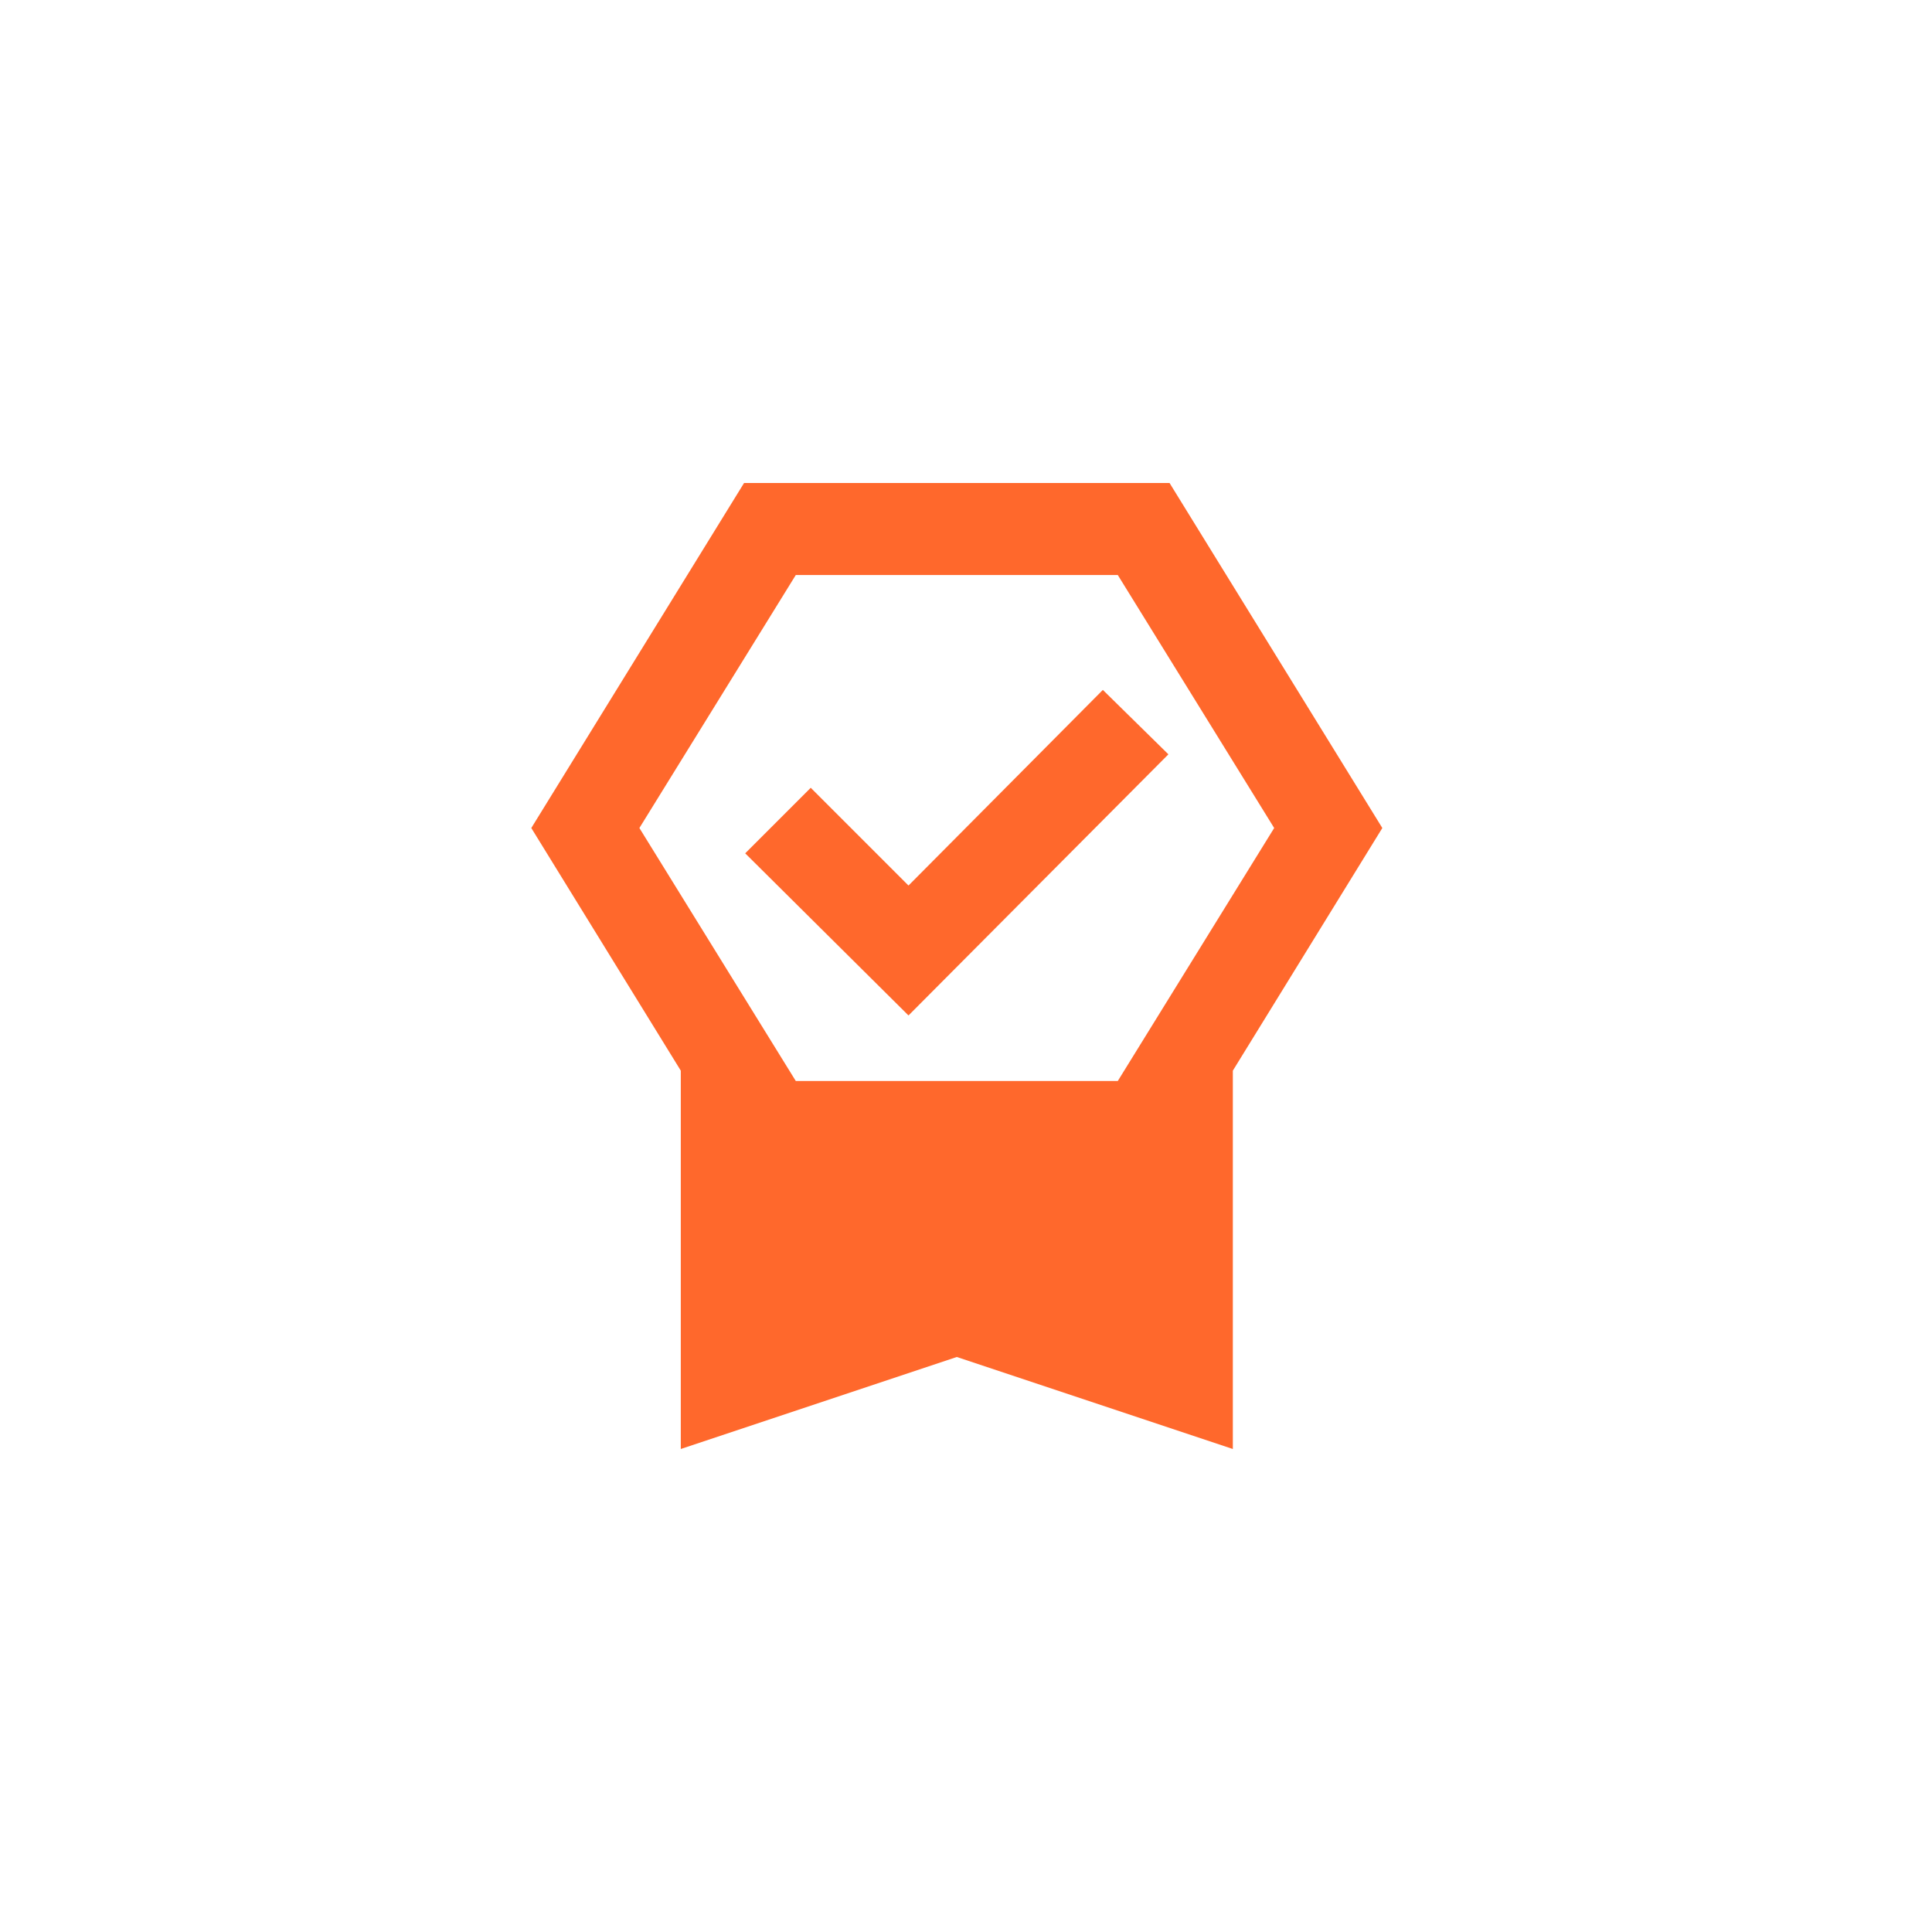 <svg xmlns="http://www.w3.org/2000/svg" width="80" height="80" viewBox="0 0 80 80"><g id="Group_403" data-name="Group 403" transform="translate(-1368 -2840)"><path id="editor_choice_24dp_5F6368_FILL1_wght400_GRAD0_opsz24" d="M116.19-840v-15.667L110-865.714,118.81-880h17.619l8.81,14.286-6.19,10.048V-840l-11.429-3.81Zm4.762-36.19-6.476,10.476,6.476,10.476h13.333l6.476-10.476-6.476-10.476Zm4.667,18.238-6.762-6.714,2.714-2.714,4.048,4.048,8.048-8.1,2.714,2.667Z" transform="translate(1280 3740)" fill="#ff682c"></path><rect id="Rectangle_462" data-name="Rectangle 462" width="80" height="80" transform="translate(1368 2840)" fill="none"></rect></g></svg>